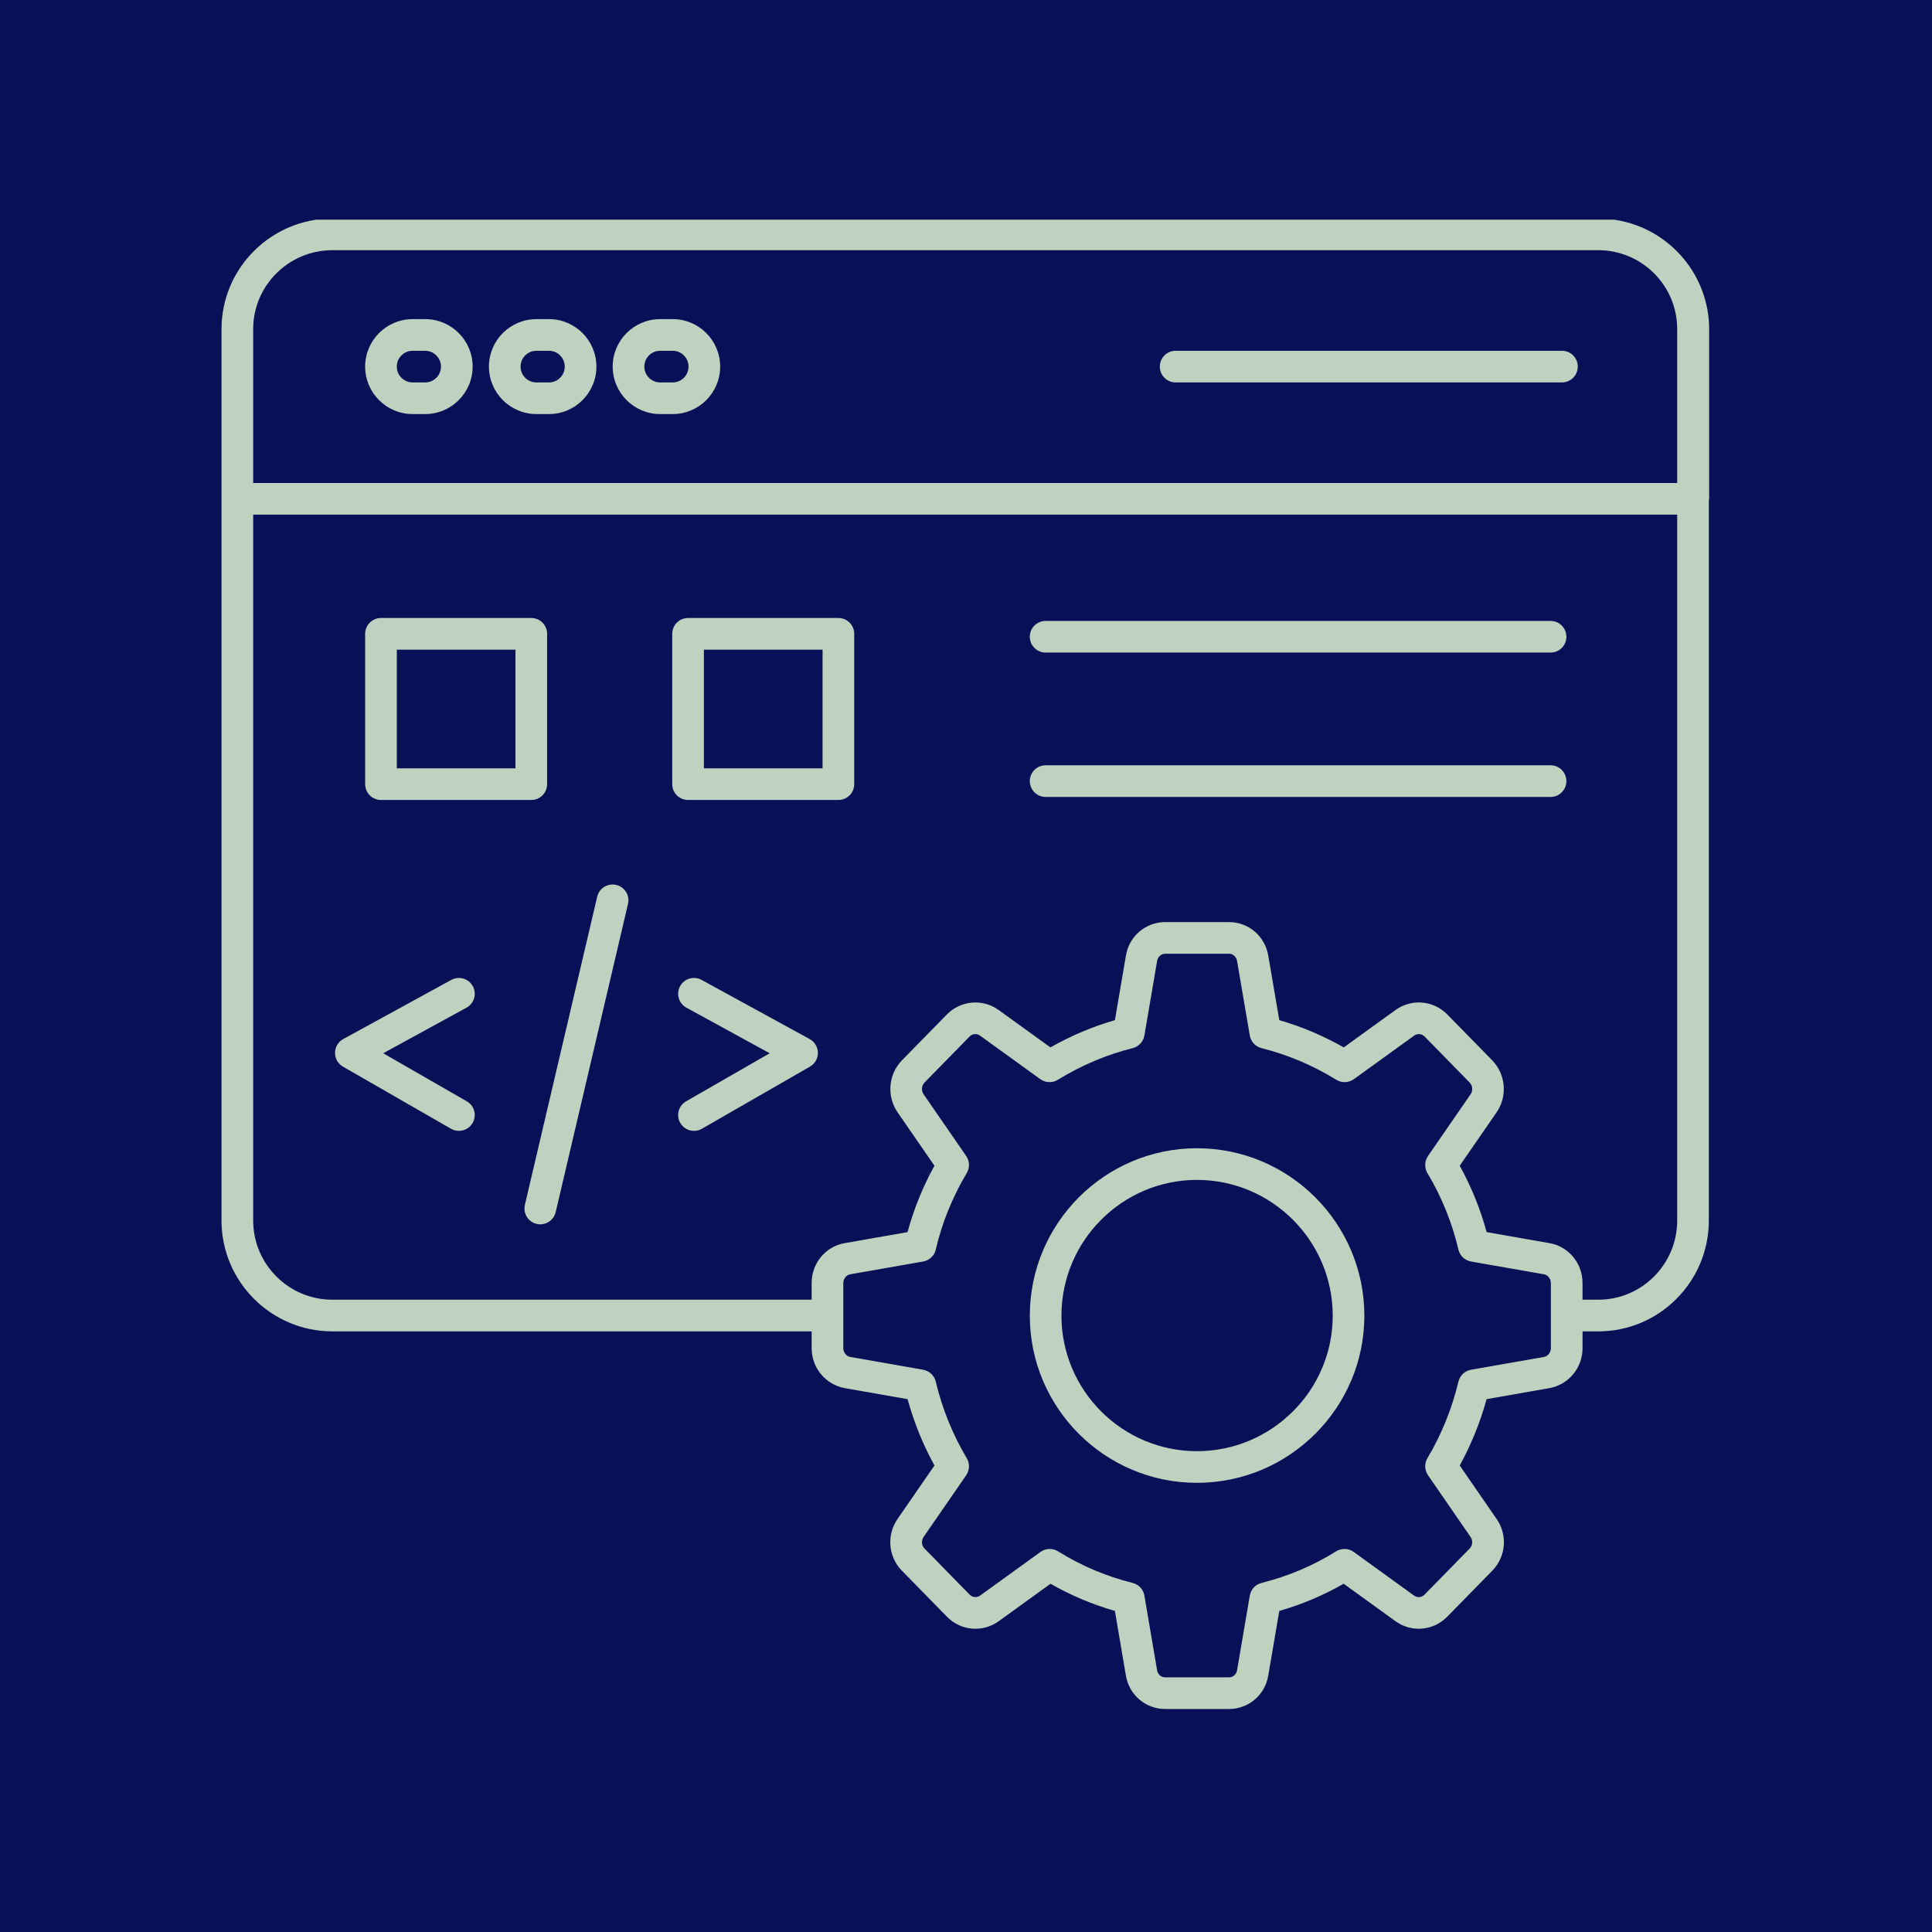 <svg xmlns="http://www.w3.org/2000/svg" xmlns:xlink="http://www.w3.org/1999/xlink" width="500" zoomAndPan="magnify" viewBox="0 0 375 375" height="500" preserveAspectRatio="xMidYMid meet" version="1.2"><defs><clipPath id="13af41a13f"><path d="M 42.996 42.637 L 331.746 42.637 L 331.746 332 L 42.996 332 Z M 42.996 42.637 "/></clipPath></defs><g id="c74d438abf"><rect x="0" width="375" y="0" height="375" style="fill:#ffffff;fill-opacity:1;stroke:none;"/><rect x="0" width="375" y="0" height="375" style="fill:#081158;fill-opacity:1;stroke:none;"/><g clip-rule="nonzero" clip-path="url(#13af41a13f)"><path style=" stroke:none;fill-rule:nonzero;fill:#bfd2bf;fill-opacity:1;" d="M 64.516 258.418 L 157.539 258.418 L 157.539 261.688 C 157.539 265.477 160.219 268.727 163.949 269.434 L 176.16 271.574 C 177.402 276.09 179.152 280.406 181.379 284.449 L 174.215 294.828 C 172.055 297.941 172.402 302.156 175.043 304.852 L 183.809 313.809 C 186.492 316.543 190.695 316.922 193.824 314.691 L 203.906 307.402 C 207.82 309.648 212.008 311.418 216.402 312.68 L 218.527 325.188 C 219.148 328.969 222.352 331.715 226.148 331.715 L 238.562 331.715 C 242.363 331.715 245.562 328.965 246.172 325.207 L 248.309 312.68 C 252.703 311.418 256.891 309.648 260.801 307.402 L 270.898 314.699 C 274.004 316.918 278.211 316.547 280.902 313.805 L 289.668 304.852 C 292.309 302.148 292.656 297.934 290.496 294.84 L 283.332 284.449 C 285.559 280.398 287.309 276.082 288.547 271.574 L 300.801 269.422 C 304.488 268.73 307.168 265.477 307.168 261.688 L 307.168 258.418 L 310.234 258.418 C 322.062 258.418 331.684 248.766 331.684 236.902 L 331.684 97.133 C 331.695 97.023 331.746 96.93 331.746 96.82 L 331.746 63.934 C 331.746 53.547 324.352 44.859 314.551 42.855 C 313.156 42.57 311.711 42.418 310.234 42.418 L 64.516 42.418 C 52.652 42.418 42.996 52.043 42.996 63.871 L 42.996 236.902 C 42.996 248.766 52.652 258.418 64.516 258.418 Z M 301.023 261.688 C 301.023 262.508 300.438 263.242 299.699 263.379 L 285.535 265.863 C 284.328 266.074 283.363 266.984 283.078 268.176 C 281.82 273.449 279.793 278.445 277.062 283.031 C 276.449 284.062 276.496 285.359 277.176 286.344 L 285.449 298.34 C 285.914 299.008 285.836 299.98 285.273 300.555 L 276.512 309.508 C 275.953 310.078 275.113 310.164 274.484 309.711 L 262.758 301.234 C 261.742 300.5 260.391 300.457 259.328 301.121 C 254.902 303.891 250.035 305.953 244.867 307.246 C 243.684 307.539 242.789 308.504 242.586 309.707 L 240.113 324.199 C 239.984 324.996 239.332 325.57 238.562 325.57 L 226.148 325.57 C 225.367 325.57 224.727 325.008 224.59 324.176 L 222.125 309.707 C 221.922 308.504 221.023 307.539 219.844 307.246 C 214.676 305.953 209.809 303.891 205.383 301.121 C 204.883 300.809 204.316 300.652 203.75 300.652 C 203.117 300.652 202.488 300.848 201.953 301.234 L 190.238 309.703 C 189.594 310.152 188.754 310.078 188.199 309.512 L 179.434 300.551 C 178.871 299.98 178.797 299.008 179.266 298.328 L 187.535 286.348 C 188.215 285.359 188.262 284.062 187.645 283.031 C 184.918 278.457 182.895 273.457 181.629 268.172 C 181.344 266.98 180.379 266.074 179.172 265.863 L 165.051 263.387 C 164.27 263.242 163.684 262.508 163.684 261.688 L 163.684 249.035 C 163.684 248.219 164.266 247.473 165.012 247.344 L 179.172 244.859 C 180.383 244.648 181.352 243.734 181.633 242.531 C 182.848 237.34 184.867 232.348 187.645 227.695 C 188.262 226.664 188.215 225.363 187.535 224.375 L 179.273 212.406 C 178.789 211.695 178.867 210.73 179.434 210.137 L 188.176 201.203 C 188.738 200.633 189.582 200.555 190.223 201.012 L 201.918 209.461 C 202.93 210.188 204.273 210.238 205.328 209.586 C 209.891 206.777 214.773 204.711 219.844 203.445 C 221.023 203.152 221.922 202.188 222.125 200.984 L 224.594 186.527 C 224.727 185.711 225.379 185.121 226.148 185.121 L 238.562 185.121 C 239.328 185.121 239.98 185.711 240.117 186.547 L 242.586 200.984 C 242.789 202.188 243.684 203.152 244.867 203.445 C 249.938 204.715 254.82 206.777 259.379 209.586 C 260.434 210.238 261.777 210.188 262.789 209.461 L 274.469 201.023 C 275.117 200.559 275.965 200.633 276.508 201.18 L 285.254 210.113 C 285.844 210.73 285.918 211.695 285.441 212.398 L 277.176 224.379 C 276.496 225.363 276.449 226.66 277.062 227.691 C 279.84 232.348 281.863 237.344 283.074 242.531 C 283.355 243.734 284.324 244.648 285.535 244.859 L 299.703 247.344 C 300.445 247.473 301.023 248.219 301.023 249.035 Z M 49.141 63.871 C 49.141 55.43 56.039 48.562 64.516 48.562 L 310.234 48.562 C 318.676 48.562 325.543 55.43 325.543 63.871 L 325.543 93.75 L 49.141 93.75 Z M 49.141 99.891 L 325.543 99.891 L 325.543 236.902 C 325.543 245.375 318.676 252.273 310.234 252.273 L 307.168 252.273 L 307.168 249.035 C 307.168 245.195 304.469 241.938 300.762 241.293 L 288.555 239.152 C 287.344 234.688 285.594 230.371 283.332 226.27 L 290.504 215.875 C 292.625 212.777 292.281 208.566 289.668 205.84 L 280.879 196.863 C 278.188 194.168 274 193.809 270.883 196.031 L 260.82 203.301 C 256.836 201.035 252.645 199.262 248.309 198.012 L 246.18 185.539 C 245.559 181.734 242.359 178.977 238.562 178.977 L 226.148 178.977 C 222.355 178.977 219.148 181.734 218.535 185.516 L 216.402 198.012 C 212.07 199.262 207.875 201.035 203.887 203.301 L 193.809 196.023 C 190.715 193.816 186.52 194.168 183.805 196.887 L 175.023 205.859 C 172.43 208.562 172.082 212.773 174.211 215.887 L 181.379 226.27 C 179.113 230.367 177.363 234.688 176.152 239.152 L 163.957 241.293 C 160.238 241.938 157.539 245.195 157.539 249.035 L 157.539 252.273 L 64.516 252.273 C 56.039 252.273 49.141 245.375 49.141 236.902 Z M 49.141 99.891 "/></g><path style=" stroke:none;fill-rule:nonzero;fill:#bfd2bf;fill-opacity:1;" d="M 82.523 61.941 L 80.09 61.941 C 75.008 61.941 70.875 66.074 70.875 71.156 C 70.875 76.238 75.008 80.371 80.09 80.371 L 82.523 80.371 C 87.605 80.371 91.738 76.238 91.738 71.156 C 91.738 66.074 87.605 61.941 82.523 61.941 Z M 82.523 74.23 L 80.09 74.23 C 78.395 74.23 77.02 72.852 77.02 71.156 C 77.02 69.461 78.395 68.086 80.09 68.086 L 82.523 68.086 C 84.219 68.086 85.594 69.461 85.594 71.156 C 85.594 72.852 84.219 74.23 82.523 74.23 Z M 82.523 74.23 "/><path style=" stroke:none;fill-rule:nonzero;fill:#bfd2bf;fill-opacity:1;" d="M 106.547 61.941 L 104.117 61.941 C 99.035 61.941 94.902 66.074 94.902 71.156 C 94.902 76.238 99.035 80.371 104.117 80.371 L 106.547 80.371 C 111.629 80.371 115.762 76.238 115.762 71.156 C 115.762 66.074 111.629 61.941 106.547 61.941 Z M 106.547 74.23 L 104.117 74.23 C 102.422 74.23 101.043 72.852 101.043 71.156 C 101.043 69.461 102.422 68.086 104.117 68.086 L 106.547 68.086 C 108.242 68.086 109.617 69.461 109.617 71.156 C 109.617 72.852 108.242 74.23 106.547 74.23 Z M 106.547 74.23 "/><path style=" stroke:none;fill-rule:nonzero;fill:#bfd2bf;fill-opacity:1;" d="M 130.57 61.941 L 128.137 61.941 C 123.059 61.941 118.922 66.074 118.922 71.156 C 118.922 76.238 123.059 80.371 128.137 80.371 L 130.57 80.371 C 135.648 80.371 139.785 76.238 139.785 71.156 C 139.785 66.074 135.648 61.941 130.57 61.941 Z M 130.57 74.23 L 128.137 74.23 C 126.445 74.23 125.066 72.852 125.066 71.156 C 125.066 69.461 126.445 68.086 128.137 68.086 L 130.57 68.086 C 132.262 68.086 133.641 69.461 133.641 71.156 C 133.641 72.852 132.262 74.23 130.57 74.23 Z M 130.57 74.23 "/><path style=" stroke:none;fill-rule:nonzero;fill:#bfd2bf;fill-opacity:1;" d="M 303.176 68.086 L 228.195 68.086 C 226.496 68.086 225.121 69.457 225.121 71.156 C 225.121 72.855 226.496 74.23 228.195 74.23 L 303.176 74.23 C 304.871 74.23 306.246 72.855 306.246 71.156 C 306.246 69.457 304.871 68.086 303.176 68.086 Z M 303.176 68.086 "/><path style=" stroke:none;fill-rule:nonzero;fill:#bfd2bf;fill-opacity:1;" d="M 232.324 222.875 C 214.438 222.875 199.887 237.453 199.887 255.375 C 199.887 273.262 214.438 287.816 232.324 287.816 C 250.242 287.816 264.82 273.262 264.82 255.375 C 264.82 237.453 250.242 222.875 232.324 222.875 Z M 232.324 281.672 C 217.824 281.672 206.027 269.875 206.027 255.375 C 206.027 240.84 217.824 229.02 232.324 229.02 C 246.855 229.02 258.68 240.84 258.68 255.375 C 258.68 269.875 246.855 281.672 232.324 281.672 Z M 232.324 281.672 "/><path style=" stroke:none;fill-rule:nonzero;fill:#bfd2bf;fill-opacity:1;" d="M 87.547 219.094 C 88.027 219.367 88.555 219.5 89.07 219.5 C 90.137 219.5 91.168 218.949 91.738 217.957 C 92.586 216.488 92.078 214.609 90.605 213.766 L 74.379 204.438 L 90.551 195.586 C 92.039 194.773 92.586 192.902 91.77 191.418 C 90.957 189.93 89.086 189.379 87.598 190.199 L 66.625 201.68 C 65.648 202.211 65.039 203.23 65.027 204.34 C 65.016 205.453 65.609 206.48 66.57 207.035 Z M 87.547 219.094 "/><path style=" stroke:none;fill-rule:nonzero;fill:#bfd2bf;fill-opacity:1;" d="M 157.152 201.68 L 136.18 190.199 C 134.684 189.379 132.82 189.93 132.008 191.418 C 131.191 192.902 131.738 194.773 133.227 195.586 L 149.398 204.438 L 133.172 213.766 C 131.699 214.609 131.191 216.488 132.039 217.957 C 132.609 218.949 133.641 219.5 134.707 219.5 C 135.223 219.5 135.75 219.367 136.23 219.094 L 157.207 207.035 C 158.168 206.48 158.762 205.453 158.75 204.34 C 158.738 203.23 158.129 202.211 157.152 201.68 Z M 157.152 201.68 "/><path style=" stroke:none;fill-rule:nonzero;fill:#bfd2bf;fill-opacity:1;" d="M 104.168 237.559 C 104.402 237.613 104.637 237.641 104.871 237.641 C 106.266 237.641 107.527 236.688 107.859 235.27 L 121.895 175.453 C 122.281 173.801 121.262 172.148 119.605 171.762 C 117.953 171.383 116.305 172.395 115.914 174.051 L 101.879 233.867 C 101.492 235.52 102.516 237.172 104.168 237.559 Z M 104.168 237.559 "/><path style=" stroke:none;fill-rule:nonzero;fill:#bfd2bf;fill-opacity:1;" d="M 202.957 126.664 L 300.965 126.664 C 302.66 126.664 304.035 125.293 304.035 123.594 C 304.035 121.895 302.66 120.523 300.965 120.523 L 202.957 120.523 C 201.258 120.523 199.887 121.895 199.887 123.594 C 199.887 125.293 201.258 126.664 202.957 126.664 Z M 202.957 126.664 "/><path style=" stroke:none;fill-rule:nonzero;fill:#bfd2bf;fill-opacity:1;" d="M 202.957 154.688 L 300.965 154.688 C 302.66 154.688 304.035 153.312 304.035 151.613 C 304.035 149.918 302.66 148.543 300.965 148.543 L 202.957 148.543 C 201.258 148.543 199.887 149.918 199.887 151.613 C 199.887 153.312 201.258 154.688 202.957 154.688 Z M 202.957 154.688 "/><path style=" stroke:none;fill-rule:nonzero;fill:#bfd2bf;fill-opacity:1;" d="M 73.945 155.273 L 103.125 155.273 C 104.82 155.273 106.195 153.902 106.195 152.203 L 106.195 123.027 C 106.195 121.328 104.82 119.953 103.125 119.953 L 73.945 119.953 C 72.25 119.953 70.875 121.328 70.875 123.027 L 70.875 152.203 C 70.875 153.902 72.25 155.273 73.945 155.273 Z M 77.02 126.098 L 100.051 126.098 L 100.051 149.133 L 77.02 149.133 Z M 77.02 126.098 "/><path style=" stroke:none;fill-rule:nonzero;fill:#bfd2bf;fill-opacity:1;" d="M 133.555 155.273 L 162.734 155.273 C 164.43 155.273 165.805 153.902 165.805 152.203 L 165.805 123.027 C 165.805 121.328 164.43 119.953 162.734 119.953 L 133.555 119.953 C 131.855 119.953 130.48 121.328 130.48 123.027 L 130.48 152.203 C 130.48 153.902 131.855 155.273 133.555 155.273 Z M 136.625 126.098 L 159.66 126.098 L 159.66 149.133 L 136.625 149.133 Z M 136.625 126.098 "/></g></svg>